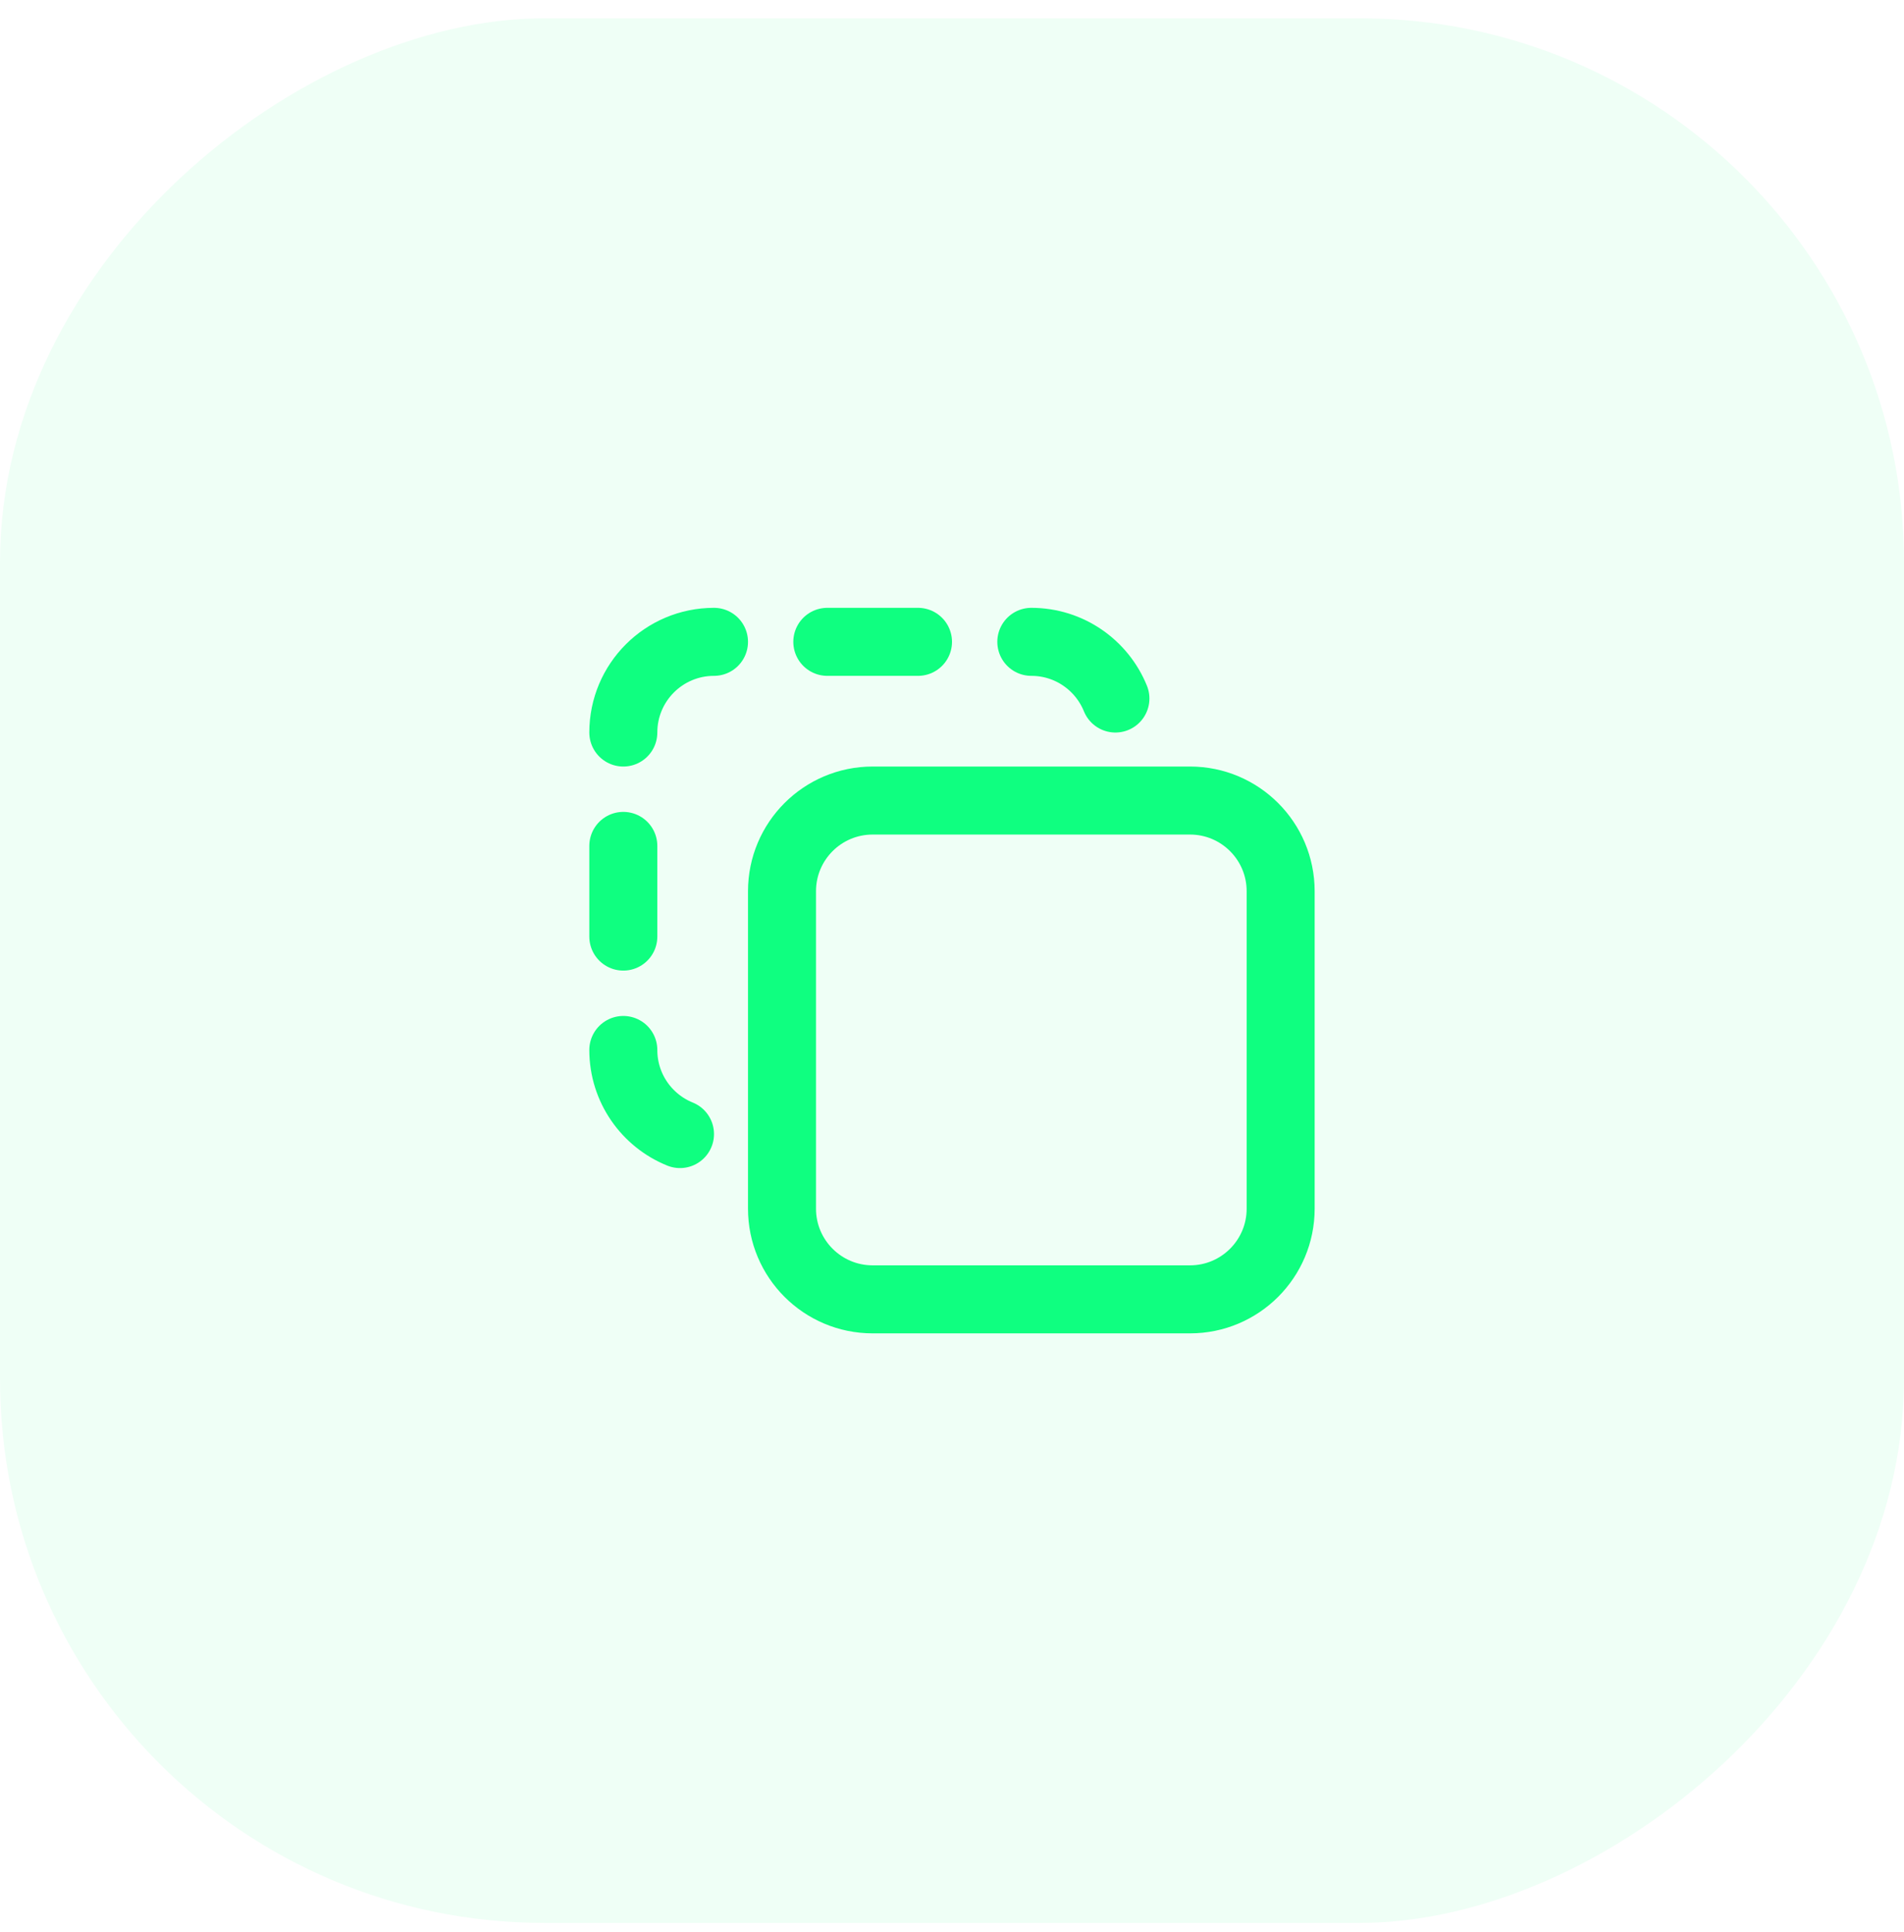 <svg width="70" height="71" viewBox="0 0 70 71" fill="none" xmlns="http://www.w3.org/2000/svg">
<rect y="70.673" width="70" height="70" rx="20" transform="rotate(-90 0 70.673)" fill="#0FFF80" fill-opacity="0.07"/>
<path d="M32.083 47.756H43.75C45.591 47.756 47.083 46.264 47.083 44.423V32.756C47.083 30.915 45.591 29.423 43.75 29.423L32.083 29.423C30.242 29.423 28.75 30.915 28.75 32.756L28.75 44.423C28.75 46.264 30.242 47.756 32.083 47.756Z" stroke="#0FFF80" stroke-width="2.5" stroke-linecap="round" stroke-linejoin="round"/>
<path d="M37.916 23.59C39.315 23.59 40.513 24.451 41.008 25.673" stroke="#0FFF80" stroke-width="2.5" stroke-linecap="round" stroke-linejoin="round"/>
<path d="M30.416 23.59H33.75" stroke="#0FFF80" stroke-width="2.5" stroke-linecap="round" stroke-linejoin="round"/>
<path d="M22.916 26.923C22.916 25.081 24.408 23.59 26.25 23.59" stroke="#0FFF80" stroke-width="2.5" stroke-linecap="round" stroke-linejoin="round"/>
<path d="M22.916 34.423V31.09" stroke="#0FFF80" stroke-width="2.5" stroke-linecap="round" stroke-linejoin="round"/>
<path d="M25 41.681C23.778 41.187 22.916 39.99 22.916 38.59" stroke="#0FFF80" stroke-width="2.5" stroke-linecap="round" stroke-linejoin="round"/>
</svg>
